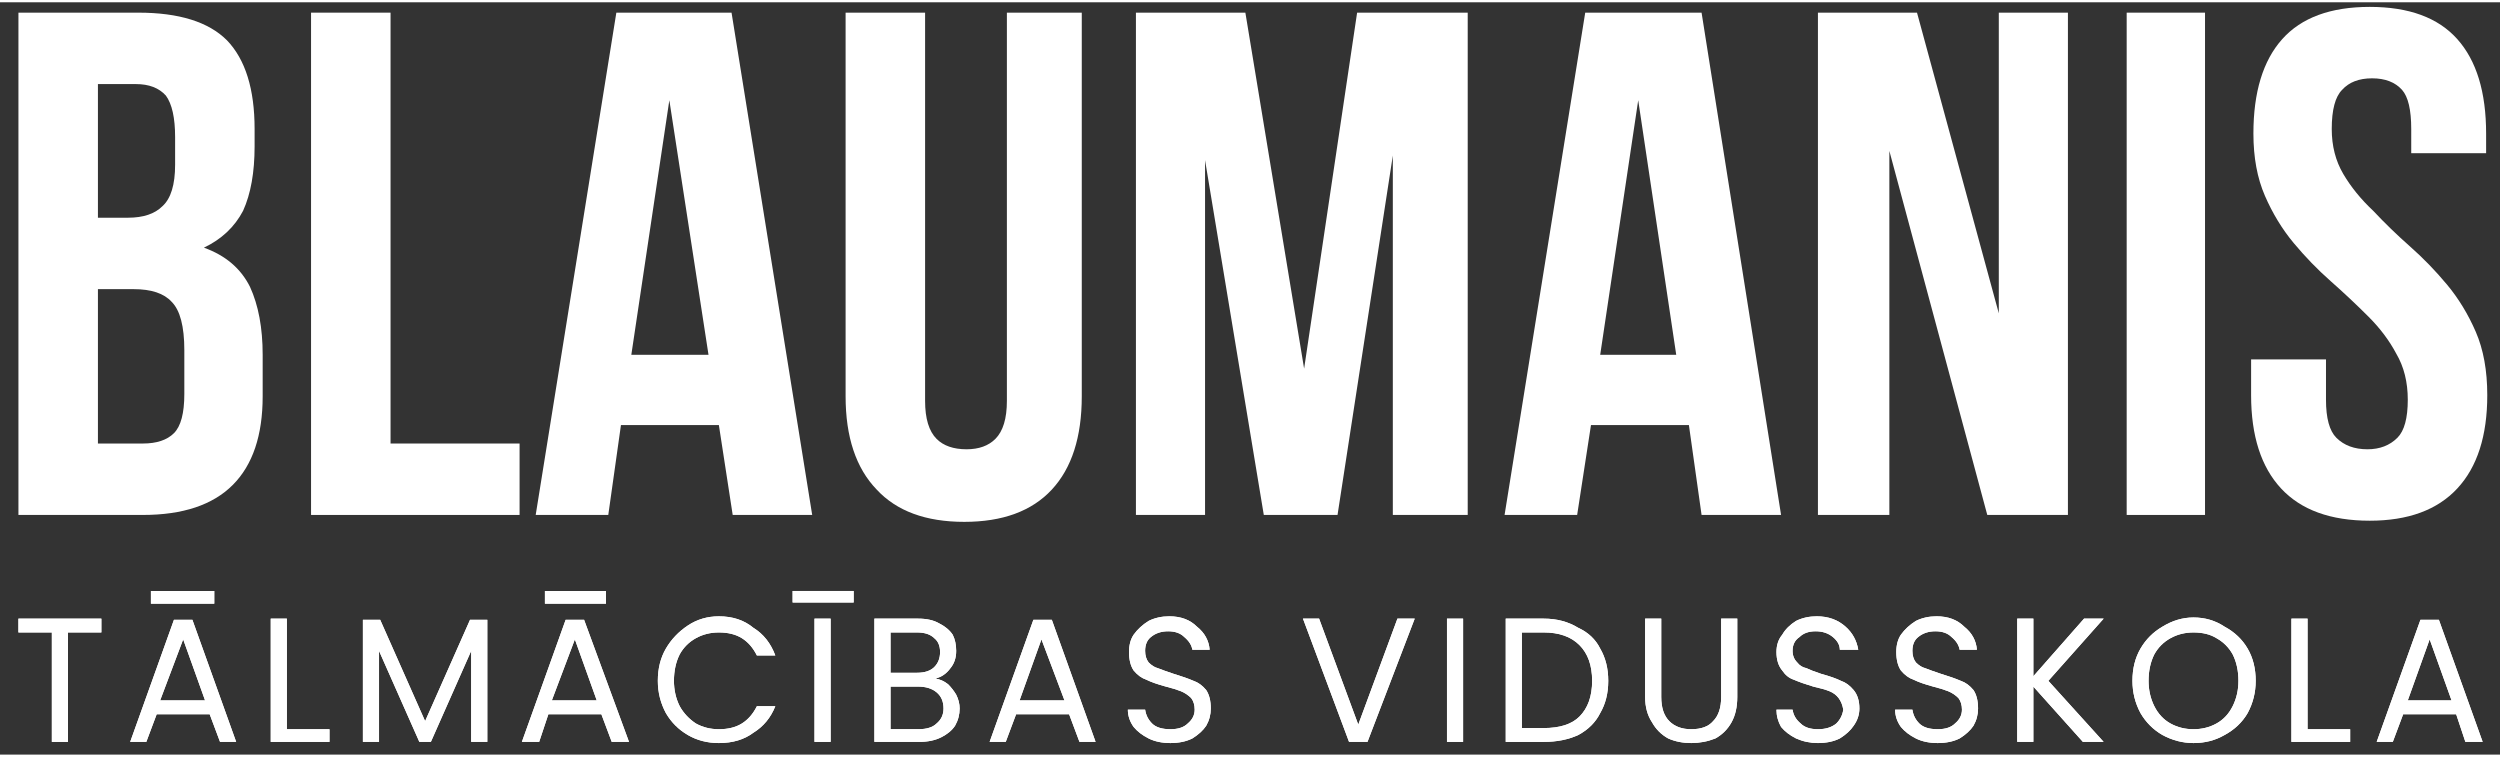 <svg version="1.2" xmlns="http://www.w3.org/2000/svg" viewBox="0 0 217.005 65.302" width="218" height="66">
	<rect x="0" y="0" width="217.005" height="65.302" fill="#333333" stroke="none"/>
	<title>2vidusskola</title>
	<style>
		.s0 { fill: #ffffff } 
	</style>
	<g id="Layer 1">
		<path class="s0" d="m12 0.9q5.3 0 7.7 2.4 2.4 2.5 2.4 7.7v1.5q0 3.4-1 5.6-1.1 2.1-3.4 3.2 2.8 1 4 3.4 1.1 2.4 1.1 5.9v3.6q0 5.1-2.6 7.7-2.6 2.6-7.8 2.6h-10.8v-43.6zm-3.5 24v13.4h3.9q1.8 0 2.7-0.9 0.9-0.9 0.9-3.4v-3.8q0-3.1-1.1-4.2-1-1.1-3.3-1.1zm0-17.8v11.6h2.6q2 0 3-1 1.1-1 1.1-3.6v-2.4q0-2.5-0.8-3.6-0.9-1-2.6-1z"/>
		<path class="s0" d="m27 0.9h6.9v37.4h11.2v6.2h-18.1z"/>
		<path class="s0" d="m70.5 44.5h-6.9l-1.2-7.8h-8.5l-1.1 7.8h-6.3l7-43.6h10zm-15.7-13.9h6.7l-3.4-22.1z"/>
		<path class="s0" d="m80.3 0.9v33.7q0 2.3 1 3.3 0.9 0.9 2.6 0.9 1.6 0 2.5-0.9 1-1 1-3.3v-33.7h6.5v33.3q0 5.3-2.6 8.1-2.6 2.8-7.6 2.8-5 0-7.6-2.8-2.7-2.8-2.7-8.1v-33.3z"/>
		<path class="s0" d="m113.2 31.8l4.6-30.9h9.6v43.6h-6.5v-31.2l-4.8 31.2h-6.4l-5.1-30.8v30.8h-6v-43.6h9.5z"/>
		<path class="s0" d="m154.6 44.5h-6.9l-1.1-7.8h-8.5l-1.2 7.8h-6.3l7-43.6h10.1zm-15.7-13.9h6.6l-3.3-22.1z"/>
		<path class="s0" d="m164 12.9v31.6h-6.2v-43.6h8.6l7.1 26.1v-26.1h6v43.6h-7z"/>
		<path class="s0" d="m184.6 0.9h6.8v43.6h-6.8z"/>
		<path class="s0" d="m195.6 11.4q0-5.4 2.5-8.2 2.5-2.8 7.6-2.8 5.1 0 7.6 2.8 2.5 2.8 2.5 8.2v1.7h-6.5v-2.1q0-2.5-0.8-3.4-0.9-1-2.6-1-1.7 0-2.6 1-0.9 0.9-0.9 3.4 0 2.2 1 3.9 1 1.7 2.6 3.2 1.5 1.6 3.2 3.1 1.7 1.5 3.2 3.3 1.5 1.8 2.5 4.1 1 2.3 1 5.5 0 5.3-2.6 8.1-2.6 2.8-7.6 2.8-5.1 0-7.7-2.8-2.6-2.8-2.6-8.1v-3.1h6.5v3.5q0 2.4 0.9 3.3 1 1 2.7 1 1.6 0 2.6-1 0.9-0.9 0.9-3.3 0-2.3-1-4-0.9-1.7-2.4-3.2-1.6-1.6-3.3-3.1-1.7-1.5-3.2-3.3-1.5-1.8-2.5-4.1-1-2.3-1-5.4z"/>
		<path class="s0" d="m8.8 53.5v1.2h-2.9v9.5h-1.4v-9.5h-2.9v-1.2z"/>
		<path class="s0" d="m18.2 61.8h-4.6l-0.9 2.4h-1.4l3.8-10.6h1.6l3.8 10.6h-1.4zm-0.4-1.2l-1.9-5.3-2 5.3zm0.8-9.5v1.1h-5.5v-1.1z"/>
		<path class="s0" d="m24.9 63.1h3.7v1.1h-5.1v-10.7h1.4z"/>
		<path class="s0" d="m42.3 53.6v10.6h-1.4v-7.9l-3.5 7.9h-1l-3.5-7.9v7.9h-1.4v-10.6h1.5l3.9 8.8 3.9-8.8z"/>
		<path class="s0" d="m52.2 61.8h-4.6l-0.8 2.4h-1.5l3.8-10.6h1.6l3.9 10.6h-1.5zm-0.4-1.2l-1.9-5.3-2 5.3zm0.8-9.5v1.1h-5.3v-1.1z"/>
		<path class="s0" d="m57.1 58.9q0-1.6 0.7-2.8 0.7-1.2 1.9-2 1.2-0.8 2.7-0.8 1.8 0 3 1 1.3 0.8 1.9 2.4h-1.6q-0.5-1-1.3-1.5-0.8-0.5-2-0.5-1.1 0-2 0.5-0.9 0.5-1.4 1.4-0.5 1-0.5 2.3 0 1.2 0.5 2.2 0.5 0.9 1.4 1.5 0.9 0.5 2 0.5 1.2 0 2-0.5 0.8-0.5 1.3-1.5h1.6q-0.6 1.5-1.9 2.3-1.2 0.9-3 0.9-1.5 0-2.7-0.7-1.2-0.7-1.9-1.9-0.7-1.3-0.7-2.8z"/>
		<path class="s0" d="m72.1 53.5v10.7h-1.4v-10.7zm2-2.4v1h-5.3v-1z"/>
		<path class="s0" d="m81.2 58.7q0.6 0.1 1.1 0.5 0.4 0.4 0.7 0.9 0.3 0.6 0.3 1.2 0 0.8-0.4 1.5-0.4 0.6-1.2 1-0.8 0.4-1.9 0.4h-3.9v-10.7h3.8q1.1 0 1.8 0.4 0.8 0.4 1.2 1 0.3 0.6 0.3 1.4 0 0.9-0.5 1.5-0.5 0.7-1.3 0.9zm-3.9-0.5h2.3q1 0 1.5-0.5 0.5-0.5 0.5-1.3 0-0.8-0.5-1.2-0.5-0.5-1.5-0.5h-2.3zm2.4 4.9q1.1 0 1.6-0.5 0.6-0.5 0.6-1.3 0-0.9-0.6-1.4-0.6-0.5-1.6-0.5h-2.4v3.7z"/>
		<path class="s0" d="m92.8 61.8h-4.6l-0.9 2.4h-1.4l3.8-10.6h1.6l3.8 10.6h-1.4zm-0.4-1.2l-2-5.3-1.9 5.3z"/>
		<path class="s0" d="m101.6 64.3q-1.1 0-1.9-0.4-0.8-0.4-1.3-1-0.5-0.7-0.5-1.5h1.5q0.1 0.7 0.6 1.2 0.5 0.5 1.6 0.5 1 0 1.5-0.5 0.6-0.5 0.6-1.2 0-0.6-0.3-1-0.4-0.4-0.9-0.6-0.5-0.2-1.3-0.4-1.1-0.3-1.7-0.6-0.6-0.2-1.1-0.8-0.4-0.6-0.4-1.6 0-0.9 0.4-1.5 0.5-0.7 1.3-1.2 0.8-0.4 1.8-0.4 1.5 0 2.4 0.9 1 0.8 1.1 2h-1.5q-0.1-0.6-0.7-1.1-0.5-0.5-1.4-0.5-0.9 0-1.5 0.5-0.5 0.4-0.5 1.2 0 0.6 0.3 1 0.4 0.4 0.8 0.5 0.5 0.2 1.4 0.5 1 0.3 1.7 0.6 0.6 0.2 1.1 0.8 0.4 0.6 0.4 1.6 0 0.8-0.4 1.5-0.4 0.6-1.2 1.1-0.8 0.4-1.9 0.4z"/>
		<path class="s0" d="m122.8 53.5l-4.1 10.7h-1.6l-4-10.7h1.4l3.4 9.2 3.4-9.2z"/>
		<path class="s0" d="m127 53.5v10.7h-1.4v-10.7z"/>
		<path class="s0" d="m134 53.5q1.7 0 3 0.8 1.3 0.6 1.9 1.8 0.7 1.2 0.7 2.8 0 1.6-0.7 2.8-0.6 1.2-1.9 1.9-1.3 0.6-3 0.6h-3.3v-10.7zm0 9.5q2.1 0 3.1-1 1.1-1.1 1.1-3.1 0-2-1.1-3.1-1.1-1.1-3.1-1.1h-1.9v8.3z"/>
		<path class="s0" d="m144.2 53.5v6.8q0 1.4 0.7 2.1 0.7 0.7 1.9 0.7 1.3 0 1.9-0.7 0.7-0.7 0.7-2.1v-6.8h1.4v6.8q0 1.3-0.5 2.2-0.5 0.9-1.4 1.4-1 0.4-2.1 0.4-1.1 0-2-0.4-0.9-0.5-1.4-1.4-0.6-0.9-0.6-2.2v-6.8z"/>
		<path class="s0" d="m157.8 64.3q-1 0-1.9-0.4-0.8-0.4-1.3-1-0.4-0.7-0.4-1.5h1.4q0.1 0.7 0.7 1.2 0.5 0.5 1.5 0.5 1 0 1.6-0.5 0.5-0.5 0.6-1.2-0.1-0.6-0.4-1-0.3-0.4-0.8-0.6-0.5-0.2-1.4-0.4-1-0.3-1.7-0.6-0.6-0.2-1-0.8-0.5-0.6-0.5-1.6 0-0.9 0.5-1.5 0.4-0.7 1.2-1.2 0.8-0.4 1.8-0.4 1.5 0 2.5 0.9 0.9 0.8 1.1 2h-1.6q0-0.6-0.6-1.1-0.6-0.5-1.5-0.5-0.9 0-1.4 0.5-0.6 0.4-0.6 1.2 0 0.6 0.4 1 0.3 0.4 0.8 0.5 0.4 0.2 1.3 0.5 1.1 0.3 1.7 0.6 0.6 0.2 1.1 0.8 0.5 0.6 0.5 1.6 0 0.8-0.5 1.5-0.4 0.6-1.2 1.1-0.8 0.4-1.9 0.4z"/>
		<path class="s0" d="m168.2 64.3q-1.1 0-1.9-0.4-0.8-0.4-1.3-1-0.5-0.7-0.5-1.5h1.5q0.1 0.7 0.6 1.2 0.5 0.5 1.6 0.5 1 0 1.5-0.5 0.6-0.5 0.6-1.2 0-0.6-0.3-1-0.4-0.4-0.9-0.6-0.5-0.2-1.3-0.4-1.1-0.3-1.7-0.6-0.6-0.2-1.1-0.8-0.4-0.6-0.4-1.6 0-0.9 0.4-1.5 0.5-0.7 1.3-1.2 0.8-0.4 1.8-0.4 1.5 0 2.4 0.9 1 0.8 1.1 2h-1.5q-0.1-0.6-0.7-1.1-0.5-0.5-1.4-0.5-0.9 0-1.5 0.5-0.5 0.4-0.5 1.2 0 0.6 0.3 1 0.4 0.4 0.8 0.5 0.5 0.2 1.4 0.5 1 0.3 1.7 0.6 0.6 0.2 1.1 0.8 0.4 0.6 0.4 1.6 0 0.8-0.4 1.5-0.4 0.6-1.2 1.1-0.8 0.4-1.9 0.4z"/>
		<path class="s0" d="m180.8 64.2l-4.3-4.8v4.8h-1.4v-10.7h1.4v5l4.4-5h1.7l-4.8 5.4 4.8 5.3z"/>
		<path class="s0" d="m190.4 64.3q-1.4 0-2.7-0.7-1.2-0.7-1.9-1.9-0.7-1.3-0.7-2.8 0-1.6 0.7-2.8 0.7-1.2 1.9-1.9 1.3-0.8 2.7-0.8 1.5 0 2.7 0.8 1.3 0.7 2 1.9 0.7 1.2 0.7 2.8 0 1.5-0.7 2.8-0.7 1.2-2 1.9-1.2 0.7-2.7 0.7zm0-1.2q1.1 0 2-0.5 0.9-0.5 1.4-1.5 0.5-1 0.5-2.2 0-1.3-0.5-2.3-0.5-0.9-1.4-1.4-0.8-0.5-2-0.5-1.1 0-2 0.5-0.9 0.5-1.4 1.4-0.5 1-0.5 2.3 0 1.2 0.5 2.2 0.5 1 1.4 1.5 0.9 0.5 2 0.5z"/>
		<path class="s0" d="m200.3 63.1h3.7v1.1h-5.1v-10.7h1.4z"/>
		<path class="s0" d="m213.2 61.8h-4.6l-0.9 2.4h-1.4l3.8-10.6h1.6l3.8 10.6h-1.5zm-0.4-1.2l-1.9-5.3-1.9 5.3z"/>
		<path id="Layer copy" class="s0" d="m8.8 53.5v1.2h-2.9v9.5h-1.4v-9.5h-2.9v-1.2z"/>
		<path id="Layer copy 2" class="s0" d="m18.2 61.8h-4.6l-0.9 2.4h-1.4l3.8-10.6h1.6l3.8 10.6h-1.4zm-0.4-1.2l-1.9-5.3-2 5.3zm0.8-9.5v1.1h-5.5v-1.1z"/>
		<path id="Layer copy 3" class="s0" d="m24.9 63.1h3.7v1.1h-5.1v-10.7h1.4z"/>
		<path id="Layer copy 4" class="s0" d="m42.3 53.6v10.6h-1.4v-7.9l-3.5 7.9h-1l-3.5-7.9v7.9h-1.4v-10.6h1.5l3.9 8.8 3.9-8.8z"/>
		<path id="Layer copy 5" class="s0" d="m52.2 61.8h-4.6l-0.8 2.4h-1.5l3.8-10.6h1.6l3.9 10.6h-1.5zm-0.4-1.2l-1.9-5.3-2 5.3zm0.8-9.5v1.1h-5.3v-1.1z"/>
		<path id="Layer copy 6" class="s0" d="m57.1 58.9q0-1.6 0.7-2.8 0.7-1.2 1.9-2 1.2-0.8 2.7-0.8 1.8 0 3 1 1.3 0.8 1.9 2.4h-1.6q-0.5-1-1.3-1.5-0.8-0.5-2-0.5-1.1 0-2 0.5-0.9 0.5-1.4 1.4-0.5 1-0.5 2.3 0 1.2 0.5 2.2 0.5 0.9 1.4 1.5 0.9 0.5 2 0.5 1.2 0 2-0.5 0.8-0.5 1.3-1.5h1.6q-0.6 1.5-1.9 2.3-1.2 0.9-3 0.9-1.5 0-2.7-0.7-1.2-0.7-1.9-1.9-0.7-1.3-0.7-2.8z"/>
		<path id="Layer copy 7" class="s0" d="m72.1 53.5v10.7h-1.4v-10.7zm2-2.4v1h-5.3v-1z"/>
		<path id="Layer copy 8" class="s0" d="m81.2 58.7q0.6 0.1 1.1 0.5 0.4 0.4 0.7 0.9 0.3 0.6 0.3 1.2 0 0.8-0.4 1.5-0.4 0.6-1.2 1-0.8 0.4-1.9 0.4h-3.9v-10.7h3.8q1.1 0 1.8 0.4 0.8 0.4 1.2 1 0.3 0.6 0.3 1.4 0 0.9-0.5 1.5-0.5 0.7-1.3 0.9zm-3.9-0.5h2.3q1 0 1.5-0.5 0.5-0.5 0.5-1.3 0-0.8-0.5-1.2-0.5-0.5-1.5-0.5h-2.3zm2.4 4.9q1.1 0 1.6-0.5 0.6-0.5 0.6-1.3 0-0.9-0.6-1.4-0.6-0.5-1.6-0.5h-2.4v3.7z"/>
		<path id="Layer copy 9" class="s0" d="m92.8 61.8h-4.6l-0.9 2.4h-1.4l3.8-10.6h1.6l3.8 10.6h-1.4zm-0.4-1.2l-2-5.3-1.9 5.3z"/>
		<path id="Layer copy 10" class="s0" d="m101.6 64.3q-1.1 0-1.9-0.4-0.8-0.4-1.3-1-0.5-0.7-0.5-1.5h1.5q0.1 0.7 0.6 1.2 0.5 0.5 1.6 0.5 1 0 1.5-0.5 0.6-0.5 0.6-1.2 0-0.6-0.3-1-0.4-0.4-0.9-0.6-0.5-0.2-1.3-0.4-1.1-0.3-1.7-0.6-0.6-0.2-1.1-0.8-0.4-0.6-0.4-1.6 0-0.9 0.4-1.5 0.5-0.7 1.3-1.2 0.8-0.4 1.8-0.4 1.5 0 2.4 0.9 1 0.8 1.1 2h-1.5q-0.1-0.6-0.7-1.1-0.5-0.5-1.4-0.5-0.9 0-1.5 0.5-0.5 0.4-0.5 1.2 0 0.6 0.3 1 0.4 0.4 0.8 0.5 0.5 0.2 1.4 0.5 1 0.3 1.7 0.6 0.6 0.2 1.1 0.8 0.4 0.6 0.4 1.6 0 0.8-0.4 1.5-0.4 0.6-1.2 1.1-0.8 0.4-1.9 0.4z"/>
		<path id="Layer copy 11" class="s0" d="m122.8 53.5l-4.1 10.7h-1.6l-4-10.7h1.4l3.4 9.2 3.4-9.2z"/>
		<path id="Layer copy 12" class="s0" d="m127 53.5v10.7h-1.4v-10.7z"/>
		<path id="Layer copy 13" class="s0" d="m134 53.5q1.7 0 3 0.8 1.3 0.6 1.9 1.8 0.7 1.2 0.7 2.8 0 1.6-0.7 2.8-0.6 1.2-1.9 1.9-1.3 0.6-3 0.6h-3.3v-10.7zm0 9.5q2.1 0 3.1-1 1.1-1.1 1.1-3.1 0-2-1.1-3.1-1.1-1.1-3.1-1.1h-1.9v8.3z"/>
		<path id="Layer copy 14" class="s0" d="m144.2 53.5v6.8q0 1.4 0.7 2.1 0.7 0.7 1.9 0.7 1.3 0 1.9-0.7 0.7-0.7 0.7-2.1v-6.8h1.4v6.8q0 1.3-0.5 2.2-0.5 0.9-1.4 1.4-1 0.4-2.1 0.4-1.1 0-2-0.4-0.9-0.5-1.4-1.4-0.6-0.9-0.6-2.2v-6.8z"/>
		<path id="Layer copy 15" class="s0" d="m157.8 64.3q-1 0-1.9-0.4-0.8-0.4-1.3-1-0.4-0.7-0.4-1.5h1.4q0.1 0.7 0.7 1.2 0.5 0.5 1.5 0.5 1 0 1.6-0.5 0.5-0.5 0.6-1.2-0.1-0.6-0.4-1-0.3-0.4-0.8-0.6-0.5-0.2-1.4-0.4-1-0.3-1.7-0.6-0.6-0.2-1-0.8-0.5-0.6-0.5-1.6 0-0.9 0.5-1.5 0.4-0.7 1.2-1.2 0.8-0.4 1.8-0.4 1.5 0 2.5 0.9 0.9 0.8 1.1 2h-1.6q0-0.6-0.6-1.1-0.6-0.5-1.5-0.5-0.9 0-1.4 0.5-0.6 0.4-0.6 1.2 0 0.6 0.4 1 0.3 0.4 0.8 0.5 0.4 0.2 1.3 0.5 1.1 0.3 1.7 0.6 0.6 0.2 1.1 0.8 0.5 0.6 0.5 1.6 0 0.8-0.5 1.5-0.4 0.6-1.2 1.1-0.8 0.4-1.9 0.4z"/>
		<path id="Layer copy 16" class="s0" d="m168.2 64.3q-1.1 0-1.9-0.4-0.8-0.4-1.3-1-0.5-0.7-0.5-1.5h1.5q0.1 0.7 0.6 1.2 0.5 0.5 1.6 0.5 1 0 1.5-0.5 0.6-0.5 0.6-1.2 0-0.6-0.3-1-0.4-0.4-0.9-0.6-0.5-0.2-1.3-0.4-1.1-0.3-1.7-0.6-0.6-0.2-1.1-0.8-0.4-0.6-0.4-1.6 0-0.9 0.4-1.5 0.5-0.7 1.3-1.2 0.8-0.4 1.8-0.4 1.5 0 2.4 0.9 1 0.8 1.1 2h-1.5q-0.1-0.6-0.7-1.1-0.5-0.5-1.4-0.5-0.9 0-1.5 0.5-0.5 0.4-0.5 1.2 0 0.6 0.3 1 0.4 0.4 0.8 0.5 0.5 0.2 1.4 0.5 1 0.3 1.7 0.6 0.6 0.2 1.1 0.8 0.4 0.6 0.4 1.6 0 0.8-0.4 1.5-0.4 0.6-1.2 1.1-0.8 0.4-1.9 0.4z"/>
		<path id="Layer copy 17" class="s0" d="m180.8 64.2l-4.3-4.8v4.8h-1.4v-10.7h1.4v5l4.4-5h1.7l-4.8 5.4 4.8 5.3z"/>
		<path id="Layer copy 18" class="s0" d="m190.4 64.3q-1.4 0-2.7-0.7-1.2-0.7-1.9-1.9-0.7-1.3-0.7-2.8 0-1.6 0.7-2.8 0.7-1.2 1.9-1.9 1.3-0.8 2.7-0.8 1.5 0 2.7 0.8 1.3 0.7 2 1.9 0.7 1.2 0.7 2.8 0 1.5-0.7 2.8-0.7 1.2-2 1.9-1.2 0.7-2.7 0.7zm0-1.2q1.1 0 2-0.5 0.9-0.5 1.4-1.5 0.5-1 0.5-2.2 0-1.3-0.5-2.3-0.5-0.9-1.4-1.4-0.8-0.5-2-0.5-1.1 0-2 0.5-0.9 0.5-1.4 1.4-0.5 1-0.5 2.3 0 1.2 0.5 2.2 0.5 1 1.4 1.5 0.9 0.5 2 0.5z"/>
		<path id="Layer copy 19" class="s0" d="m200.3 63.1h3.7v1.1h-5.1v-10.7h1.4z"/>
		<path id="Layer copy 20" class="s0" d="m213.2 61.8h-4.6l-0.9 2.4h-1.4l3.8-10.6h1.6l3.8 10.6h-1.5zm-0.4-1.2l-1.9-5.3-1.9 5.3z"/>
		<g id="Layer 1">
		</g>
	</g>
</svg>